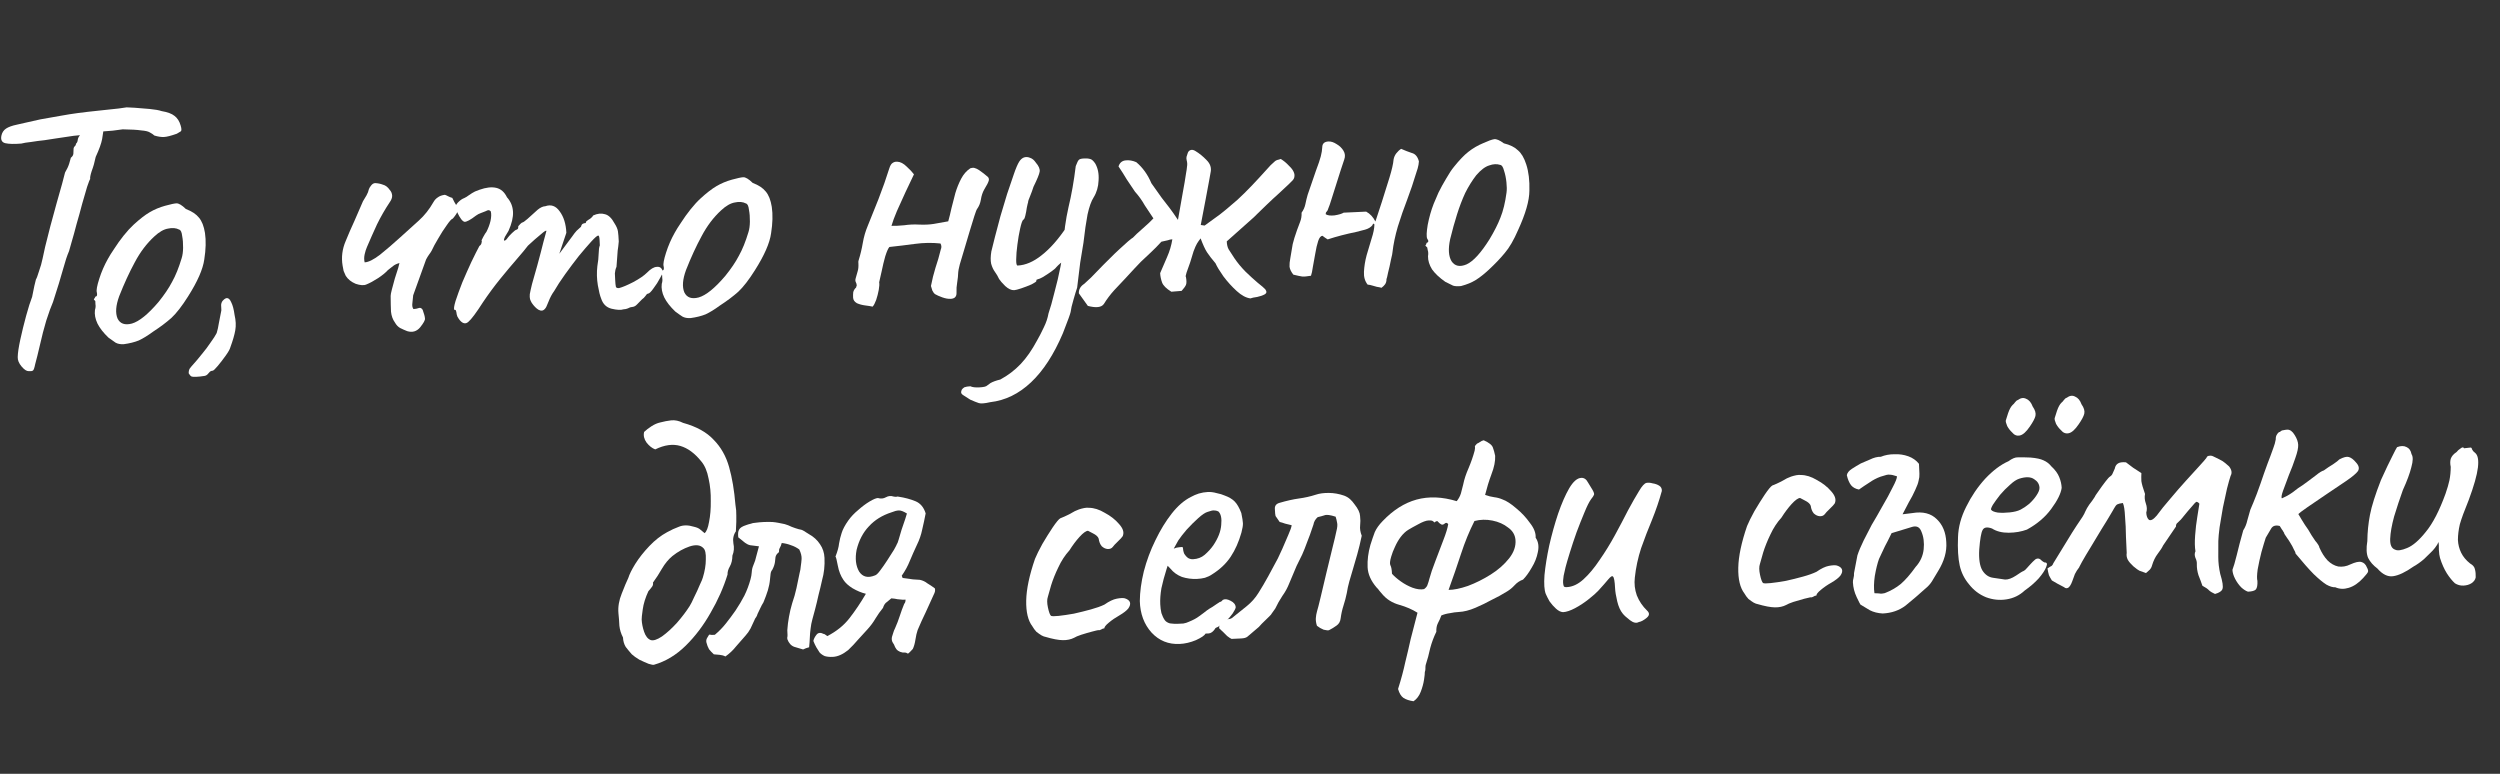 <?xml version="1.0" encoding="UTF-8"?> <svg xmlns="http://www.w3.org/2000/svg" width="168" height="52" viewBox="0 0 168 52" fill="none"><rect x="0" y="0" width="168" height="52" fill="#333333" stroke="none"/><path d="M1.928 24.941C1.791 24.947 1.632 24.843 1.451 24.629C1.27 24.414 1.183 24.204 1.191 23.998C1.195 23.724 1.254 23.327 1.367 22.808C1.48 22.289 1.61 21.76 1.756 21.222C1.903 20.685 2.038 20.259 2.16 19.945C2.216 19.668 2.265 19.426 2.307 19.218C2.365 18.993 2.401 18.846 2.415 18.777C2.463 18.706 2.531 18.523 2.621 18.227C2.727 17.931 2.808 17.645 2.864 17.368C2.892 17.23 2.948 16.97 3.033 16.589C3.135 16.191 3.251 15.731 3.381 15.211C3.528 14.691 3.668 14.179 3.799 13.676C3.947 13.172 4.072 12.73 4.174 12.348C4.277 11.967 4.342 11.715 4.371 11.594C4.498 11.383 4.592 11.181 4.651 10.99C4.711 10.799 4.748 10.669 4.762 10.599C4.861 10.526 4.917 10.438 4.93 10.335C4.941 10.214 4.945 10.12 4.942 10.051C4.938 9.966 4.961 9.896 5.01 9.843C5.076 9.788 5.107 9.727 5.104 9.659C5.17 9.604 5.209 9.525 5.222 9.422C5.233 9.301 5.28 9.196 5.361 9.107L5.469 8.665L6.981 8.57C6.956 8.777 6.917 9.035 6.863 9.346C6.808 9.64 6.664 10.041 6.43 10.548C6.36 10.894 6.272 11.207 6.165 11.486C6.075 11.764 6.04 11.945 6.061 12.03C6.029 12.066 5.96 12.24 5.854 12.553C5.766 12.866 5.655 13.248 5.521 13.7C5.405 14.15 5.28 14.601 5.147 15.053C5.031 15.504 4.921 15.903 4.817 16.25C4.729 16.58 4.67 16.788 4.64 16.875C4.516 17.155 4.38 17.564 4.234 18.102C4.087 18.64 3.864 19.369 3.564 20.291C3.44 20.571 3.288 20.989 3.108 21.546C2.945 22.101 2.814 22.604 2.715 23.054C2.557 23.73 2.442 24.198 2.368 24.458C2.312 24.735 2.259 24.883 2.209 24.902C2.159 24.939 2.065 24.951 1.928 24.941ZM1.429 9.648C0.951 9.687 0.591 9.678 0.348 9.621C0.123 9.562 0.038 9.395 0.094 9.118C0.136 8.911 0.24 8.752 0.406 8.641C0.572 8.531 0.817 8.443 1.139 8.376C1.325 8.334 1.563 8.28 1.851 8.215C2.156 8.15 2.445 8.085 2.716 8.021C3.277 7.927 3.736 7.846 4.092 7.778C4.466 7.709 4.849 7.649 5.24 7.596C5.632 7.544 6.126 7.487 6.723 7.425C7.217 7.368 7.635 7.323 7.976 7.291C8.333 7.24 8.512 7.214 8.512 7.214C8.563 7.212 8.744 7.221 9.053 7.241C9.362 7.261 9.697 7.288 10.059 7.323C10.42 7.358 10.688 7.405 10.862 7.466C11.259 7.533 11.547 7.64 11.725 7.786C11.92 7.931 12.058 8.147 12.14 8.435C12.201 8.638 12.207 8.766 12.158 8.82C12.108 8.856 12.017 8.912 11.883 8.986C11.495 9.124 11.207 9.197 11.019 9.206C10.831 9.215 10.616 9.182 10.372 9.107C10.283 9.026 10.177 8.954 10.054 8.891C9.948 8.827 9.758 8.785 9.483 8.763C9.224 8.723 8.812 8.7 8.246 8.691C7.77 8.765 7.352 8.81 6.993 8.826C6.634 8.843 6.456 8.894 6.46 8.979L4.951 9.126L3.7 9.312C3.53 9.337 3.292 9.374 2.986 9.422C2.679 9.453 2.381 9.493 2.092 9.54C1.802 9.571 1.581 9.607 1.429 9.648Z" fill="white"></path><path d="M8.311 23.131C8.089 23.141 7.908 23.106 7.767 23.027C7.643 22.947 7.484 22.834 7.289 22.689C6.948 22.362 6.702 22.048 6.552 21.747C6.4 21.428 6.343 21.122 6.381 20.829C6.426 20.69 6.437 20.561 6.414 20.442C6.408 20.306 6.405 20.237 6.405 20.237C6.315 20.156 6.287 20.106 6.321 20.087C6.354 20.051 6.385 19.998 6.416 19.928C6.519 19.924 6.549 19.828 6.506 19.642C6.465 19.506 6.52 19.204 6.67 18.735C6.819 18.265 7.013 17.82 7.251 17.397C7.345 17.222 7.489 16.992 7.681 16.709C7.873 16.409 8.082 16.117 8.309 15.832C8.552 15.53 8.772 15.289 8.97 15.108C9.38 14.729 9.744 14.447 10.061 14.261C10.378 14.075 10.723 13.931 11.095 13.828C11.467 13.725 11.722 13.671 11.858 13.665C12.012 13.657 12.224 13.785 12.493 14.046C12.894 14.199 13.185 14.392 13.367 14.623C13.566 14.854 13.702 15.198 13.775 15.658C13.85 16.168 13.834 16.76 13.728 17.433C13.638 18.088 13.274 18.919 12.635 19.925C12.236 20.56 11.864 21.04 11.519 21.364C11.174 21.671 10.76 21.981 10.277 22.295C9.929 22.55 9.613 22.745 9.328 22.878C9.042 22.994 8.703 23.078 8.311 23.131ZM10.648 20.299C11.037 19.818 11.342 19.367 11.562 18.946C11.8 18.524 12.015 17.992 12.208 17.349C12.268 17.158 12.3 16.925 12.304 16.651C12.308 16.359 12.287 16.095 12.242 15.857C12.213 15.601 12.147 15.459 12.042 15.429C11.832 15.319 11.582 15.296 11.294 15.361C11.005 15.408 10.696 15.585 10.368 15.892C9.858 16.361 9.422 16.938 9.06 17.622C8.697 18.29 8.346 19.052 8.009 19.907C7.781 20.534 7.744 21.032 7.898 21.402C8.068 21.754 8.39 21.868 8.864 21.743C9.354 21.601 9.949 21.119 10.648 20.299Z" fill="white"></path><path d="M13.18 25.322C13.009 25.33 12.897 25.318 12.845 25.286C12.809 25.27 12.755 25.204 12.681 25.088C12.676 24.968 12.697 24.864 12.744 24.776C12.808 24.688 12.898 24.581 13.012 24.456C13.175 24.277 13.362 24.054 13.572 23.788C13.783 23.538 13.977 23.281 14.153 23.015C14.347 22.75 14.482 22.538 14.561 22.38C14.62 22.189 14.67 21.964 14.71 21.705C14.766 21.445 14.822 21.16 14.876 20.849C14.87 20.713 14.864 20.593 14.859 20.49C14.871 20.37 14.909 20.274 14.974 20.202C15.089 20.077 15.189 20.021 15.275 20.034C15.378 20.047 15.469 20.145 15.546 20.33C15.64 20.514 15.713 20.794 15.764 21.168C15.85 21.541 15.866 21.883 15.811 22.194C15.757 22.505 15.646 22.887 15.479 23.34C15.45 23.461 15.347 23.646 15.17 23.894C14.993 24.142 14.815 24.373 14.637 24.587C14.458 24.8 14.343 24.908 14.292 24.911C14.224 24.914 14.165 24.934 14.115 24.97C14.066 25.024 14.009 25.087 13.944 25.158C13.878 25.23 13.777 25.268 13.641 25.275C13.522 25.297 13.368 25.313 13.18 25.322Z" fill="white"></path><path d="M27.363 22.253C27.206 22.191 27.049 22.122 26.891 22.043C26.75 21.964 26.633 21.841 26.54 21.674C26.394 21.475 26.305 21.231 26.275 20.941C26.262 20.65 26.254 20.299 26.252 19.888C26.249 19.82 26.277 19.673 26.335 19.448C26.393 19.222 26.459 18.979 26.532 18.719C26.622 18.441 26.697 18.206 26.757 18.015C26.816 17.807 26.845 17.694 26.844 17.677C26.675 17.719 26.532 17.785 26.416 17.876C26.301 17.967 26.185 18.058 26.069 18.149C25.906 18.328 25.683 18.51 25.401 18.694C25.118 18.878 24.859 19.019 24.623 19.115C24.456 19.192 24.215 19.177 23.902 19.072C23.605 18.948 23.383 18.77 23.235 18.537C23.178 18.42 23.13 18.31 23.091 18.209C23.069 18.091 23.046 17.972 23.023 17.853C22.929 17.292 22.998 16.74 23.23 16.199C23.415 15.745 23.608 15.299 23.811 14.861C24.012 14.407 24.206 13.961 24.392 13.524C24.471 13.383 24.55 13.251 24.63 13.127C24.709 12.987 24.763 12.847 24.791 12.709C24.805 12.657 24.853 12.578 24.934 12.471C25.015 12.365 25.106 12.309 25.209 12.304C25.398 12.313 25.571 12.348 25.728 12.409C25.901 12.452 26.052 12.565 26.18 12.748C26.288 12.863 26.346 12.997 26.353 13.151C26.359 13.288 26.298 13.445 26.169 13.622C25.865 14.081 25.587 14.565 25.337 15.074C25.103 15.581 24.878 16.088 24.662 16.595C24.599 16.735 24.547 16.9 24.504 17.091C24.462 17.281 24.462 17.461 24.504 17.63C24.76 17.619 25.103 17.449 25.534 17.12C25.963 16.775 26.416 16.386 26.893 15.953C27.37 15.52 27.79 15.141 28.151 14.816C28.53 14.473 28.853 14.064 29.123 13.589C29.202 13.448 29.3 13.341 29.416 13.267C29.532 13.176 29.692 13.117 29.896 13.091C29.949 13.105 30.018 13.136 30.106 13.184C30.194 13.231 30.29 13.269 30.394 13.299C30.489 13.5 30.574 13.659 30.648 13.775C30.739 13.891 30.778 14.009 30.767 14.13C30.755 14.25 30.644 14.435 30.433 14.685C30.348 14.706 30.209 14.858 30.017 15.141C29.823 15.407 29.631 15.707 29.441 16.041C29.25 16.358 29.108 16.622 29.015 16.831C28.968 16.919 28.904 17.017 28.823 17.123C28.759 17.212 28.695 17.317 28.632 17.44L27.766 19.844C27.756 19.999 27.739 20.171 27.713 20.361C27.687 20.533 27.71 20.669 27.783 20.769C27.92 20.762 28.039 20.74 28.14 20.701C28.241 20.662 28.328 20.701 28.402 20.817C28.5 21.087 28.552 21.281 28.558 21.401C28.579 21.503 28.469 21.705 28.226 22.007C27.998 22.275 27.711 22.357 27.363 22.253Z" fill="white"></path><path d="M30.904 21.524C30.849 21.458 30.794 21.375 30.738 21.275C30.699 21.174 30.678 21.089 30.675 21.021C30.673 20.987 30.663 20.944 30.643 20.894C30.641 20.843 30.606 20.819 30.537 20.822C30.484 20.773 30.509 20.575 30.613 20.227C30.733 19.862 30.885 19.444 31.069 18.973C31.27 18.501 31.472 18.046 31.674 17.608C31.893 17.153 32.074 16.793 32.216 16.53C32.299 16.475 32.347 16.404 32.36 16.318C32.389 16.213 32.387 16.162 32.353 16.164C32.353 16.164 32.392 16.085 32.471 15.927C32.565 15.751 32.637 15.637 32.686 15.583C32.812 15.338 32.903 15.093 32.961 14.851C33.017 14.591 33.024 14.377 32.982 14.207C32.91 14.125 32.832 14.103 32.748 14.141C32.664 14.179 32.622 14.198 32.622 14.198C32.554 14.219 32.453 14.258 32.319 14.315C32.201 14.355 32.092 14.411 31.993 14.484C31.612 14.776 31.353 14.916 31.216 14.906C31.077 14.878 30.913 14.663 30.723 14.26C30.646 14.075 30.614 13.94 30.628 13.853C30.641 13.767 30.705 13.67 30.82 13.562C30.951 13.436 31.076 13.353 31.194 13.313C31.311 13.257 31.403 13.201 31.469 13.146C31.651 13.018 31.801 12.926 31.918 12.869C32.053 12.811 32.154 12.772 32.221 12.752C32.66 12.595 33.035 12.552 33.346 12.623C33.658 12.694 33.899 12.906 34.069 13.258C34.322 13.538 34.457 13.866 34.474 14.242C34.491 14.601 34.391 15.025 34.173 15.515L33.934 15.911C33.857 16.086 33.844 16.172 33.895 16.17C33.963 16.167 34.038 16.103 34.117 15.98C34.166 15.909 34.264 15.802 34.411 15.658C34.559 15.514 34.658 15.441 34.709 15.438C34.709 15.438 34.726 15.429 34.759 15.411C34.81 15.391 34.832 15.322 34.827 15.202C34.876 15.148 34.925 15.095 34.974 15.041C35.04 14.986 35.073 14.959 35.073 14.959C35.141 14.956 35.266 14.873 35.447 14.711C35.644 14.53 35.874 14.323 36.138 14.088C36.319 13.942 36.487 13.866 36.641 13.859C37.029 13.721 37.351 13.835 37.608 14.2C37.881 14.564 38.032 15.046 38.059 15.644L37.585 17.053L38.456 15.883C38.552 15.741 38.649 15.617 38.747 15.509C38.862 15.401 38.961 15.311 39.043 15.239C39.072 15.118 39.12 15.047 39.187 15.027C39.255 15.006 39.289 14.996 39.289 14.996C39.289 14.996 39.306 14.995 39.34 14.994C39.373 14.975 39.389 14.94 39.387 14.889C39.469 14.817 39.56 14.752 39.66 14.697C39.76 14.623 39.825 14.552 39.856 14.482C40.141 14.349 40.406 14.319 40.649 14.394C40.891 14.451 41.106 14.656 41.294 15.007C41.423 15.206 41.499 15.383 41.524 15.536C41.548 15.689 41.567 15.919 41.581 16.227C41.559 16.485 41.534 16.692 41.507 16.847C41.496 16.985 41.486 17.131 41.476 17.285C41.466 17.44 41.45 17.655 41.428 17.93C41.366 18.07 41.33 18.217 41.32 18.372C41.327 18.526 41.334 18.671 41.34 18.808C41.351 19.03 41.366 19.183 41.387 19.268C41.407 19.336 41.477 19.367 41.597 19.361C41.834 19.299 42.153 19.164 42.555 18.957C42.973 18.733 43.28 18.521 43.477 18.324C43.722 18.073 43.939 17.943 44.127 17.934C44.331 17.908 44.464 17.996 44.525 18.198C44.562 18.265 44.509 18.422 44.366 18.668C44.24 18.914 44.089 19.152 43.911 19.383C43.75 19.613 43.627 19.73 43.542 19.734C43.49 19.737 43.433 19.791 43.369 19.896C43.305 19.985 43.231 20.057 43.148 20.112C43.034 20.237 42.919 20.354 42.804 20.462C42.706 20.569 42.589 20.626 42.452 20.633C42.384 20.636 42.3 20.665 42.199 20.721C42.115 20.759 42.014 20.781 41.894 20.787C41.725 20.846 41.459 20.832 41.096 20.746C40.749 20.66 40.516 20.43 40.396 20.059C40.319 19.874 40.245 19.578 40.175 19.17C40.104 18.745 40.093 18.317 40.142 17.887C40.196 17.576 40.225 17.292 40.231 17.034C40.236 16.777 40.262 16.596 40.309 16.491C40.306 16.44 40.301 16.32 40.292 16.132C40.282 15.927 40.252 15.826 40.201 15.828C40.133 15.831 39.976 15.967 39.731 16.235C39.503 16.485 39.227 16.806 38.902 17.198C38.594 17.589 38.288 17.998 37.982 18.423C37.676 18.848 37.428 19.228 37.238 19.562C37.093 19.757 36.967 19.994 36.859 20.273C36.752 20.552 36.674 20.71 36.624 20.747C36.511 20.889 36.366 20.913 36.191 20.818C36.032 20.723 35.879 20.567 35.732 20.351C35.676 20.251 35.638 20.167 35.618 20.099C35.597 20.015 35.592 19.904 35.602 19.766C35.63 19.61 35.679 19.386 35.751 19.091C35.84 18.796 35.958 18.379 36.105 17.841C36.266 17.251 36.405 16.722 36.52 16.255C36.652 15.769 36.718 15.526 36.718 15.526C36.715 15.457 36.59 15.532 36.343 15.749C36.095 15.949 35.807 16.202 35.478 16.508C35.333 16.703 35.09 16.997 34.748 17.39C34.406 17.782 34.033 18.228 33.627 18.726C33.222 19.225 32.835 19.748 32.466 20.296C32.003 21.02 31.672 21.463 31.474 21.627C31.293 21.789 31.103 21.755 30.904 21.524Z" fill="white"></path><path d="M46.4 21.376C46.178 21.386 45.997 21.352 45.856 21.272C45.732 21.192 45.573 21.08 45.378 20.934C45.037 20.608 44.791 20.293 44.641 19.992C44.489 19.674 44.432 19.368 44.47 19.075C44.515 18.936 44.526 18.807 44.503 18.688C44.497 18.551 44.494 18.483 44.494 18.483C44.405 18.401 44.377 18.351 44.41 18.332C44.443 18.297 44.474 18.244 44.505 18.174C44.608 18.169 44.638 18.073 44.595 17.887C44.554 17.752 44.609 17.449 44.759 16.98C44.908 16.511 45.102 16.065 45.34 15.643C45.434 15.467 45.578 15.238 45.77 14.955C45.962 14.655 46.172 14.362 46.398 14.078C46.641 13.775 46.861 13.534 47.059 13.353C47.47 12.975 47.833 12.692 48.15 12.507C48.467 12.321 48.812 12.176 49.184 12.073C49.556 11.971 49.811 11.916 49.947 11.91C50.101 11.903 50.313 12.03 50.582 12.292C50.983 12.444 51.274 12.637 51.456 12.868C51.655 13.099 51.791 13.444 51.864 13.903C51.939 14.414 51.923 15.005 51.817 15.678C51.727 16.333 51.363 17.164 50.724 18.17C50.325 18.805 49.953 19.285 49.608 19.609C49.263 19.916 48.849 20.226 48.366 20.54C48.018 20.796 47.702 20.99 47.417 21.123C47.131 21.239 46.792 21.323 46.4 21.376ZM48.737 18.544C49.126 18.064 49.431 17.613 49.651 17.191C49.889 16.769 50.104 16.237 50.297 15.594C50.357 15.403 50.389 15.17 50.393 14.896C50.397 14.604 50.376 14.34 50.331 14.102C50.302 13.846 50.236 13.704 50.132 13.674C49.921 13.564 49.671 13.541 49.383 13.606C49.094 13.654 48.785 13.831 48.457 14.137C47.947 14.606 47.511 15.183 47.149 15.868C46.786 16.535 46.435 17.297 46.098 18.152C45.87 18.779 45.833 19.277 45.987 19.647C46.157 19.999 46.479 20.113 46.953 19.988C47.444 19.846 48.038 19.364 48.737 18.544Z" fill="white"></path><path d="M58.641 20.606C58.52 20.578 58.356 20.551 58.149 20.526C57.943 20.501 57.752 20.45 57.577 20.372C57.418 20.277 57.336 20.152 57.328 19.998C57.322 19.862 57.325 19.742 57.338 19.638C57.366 19.517 57.43 19.411 57.529 19.321C57.544 19.286 57.551 19.26 57.551 19.243C57.55 19.226 57.558 19.209 57.574 19.191C57.57 19.105 57.549 19.029 57.512 18.962C57.475 18.895 57.471 18.81 57.5 18.706C57.56 18.515 57.604 18.358 57.633 18.237C57.678 18.098 57.696 17.926 57.686 17.721C57.684 17.686 57.683 17.652 57.681 17.618C57.679 17.567 57.686 17.524 57.701 17.489C57.821 17.106 57.914 16.716 57.981 16.319C58.049 15.922 58.16 15.54 58.314 15.173C58.499 14.719 58.737 14.126 59.029 13.393C59.319 12.643 59.562 11.955 59.756 11.329C59.816 11.138 59.887 11.015 59.97 10.96C60.069 10.887 60.179 10.856 60.3 10.867C60.506 10.875 60.717 10.985 60.932 11.198C61.147 11.394 61.309 11.566 61.418 11.715C61.262 12.048 61.075 12.442 60.856 12.898C60.653 13.335 60.459 13.764 60.273 14.184C60.103 14.586 59.981 14.917 59.907 15.177C60.148 15.183 60.43 15.17 60.754 15.138C61.094 15.088 61.427 15.073 61.754 15.092C62.131 15.109 62.465 15.094 62.754 15.046C63.043 14.998 63.366 14.941 63.722 14.873C63.796 14.612 63.868 14.318 63.939 13.989C64.026 13.66 64.113 13.322 64.2 12.975C64.304 12.627 64.435 12.305 64.592 12.006C64.75 11.707 64.954 11.475 65.203 11.31C65.338 11.269 65.441 11.264 65.51 11.296C65.58 11.309 65.676 11.357 65.8 11.436C66.03 11.597 66.198 11.726 66.306 11.824C66.429 11.904 66.477 12.005 66.448 12.126C66.419 12.247 66.317 12.449 66.142 12.731C66.031 12.925 65.956 13.151 65.916 13.41C65.876 13.652 65.791 13.861 65.663 14.038C65.63 14.074 65.569 14.231 65.479 14.509C65.389 14.787 65.284 15.126 65.166 15.526C65.047 15.925 64.928 16.325 64.81 16.724C64.691 17.124 64.587 17.471 64.498 17.767C64.426 18.061 64.391 18.234 64.394 18.285C64.387 18.508 64.363 18.741 64.323 18.983C64.282 19.207 64.267 19.439 64.278 19.678C64.284 19.815 64.246 19.92 64.164 19.992C64.098 20.046 64.005 20.076 63.885 20.082C63.714 20.09 63.524 20.056 63.315 19.98C63.106 19.904 62.949 19.834 62.843 19.77C62.772 19.722 62.708 19.639 62.652 19.522C62.612 19.404 62.582 19.302 62.56 19.218C62.643 18.786 62.745 18.378 62.864 17.996C63 17.596 63.118 17.188 63.219 16.772C63.25 16.702 63.264 16.633 63.261 16.564C63.257 16.496 63.237 16.428 63.2 16.362C62.632 16.302 62.058 16.311 61.479 16.39C60.901 16.468 60.33 16.537 59.767 16.597C59.686 16.686 59.593 16.896 59.488 17.227C59.4 17.539 59.32 17.868 59.251 18.214C59.18 18.543 59.123 18.794 59.08 18.967C59.102 19.086 59.093 19.258 59.052 19.482C59.011 19.707 58.953 19.932 58.878 20.158C58.802 20.367 58.723 20.517 58.641 20.606Z" fill="white"></path><path d="M66.545 27.026C66.172 27.112 65.916 27.132 65.777 27.087C65.638 27.042 65.446 26.965 65.201 26.857C65.007 26.729 64.857 26.633 64.751 26.569C64.645 26.506 64.591 26.439 64.588 26.371C64.585 26.32 64.6 26.259 64.631 26.189C64.662 26.136 64.72 26.082 64.803 26.027C64.904 25.988 65.04 25.965 65.211 25.957C65.334 26.02 65.532 26.045 65.806 26.032C66.096 26.019 66.274 25.977 66.339 25.905C66.339 25.905 66.414 25.85 66.563 25.741C66.73 25.647 66.949 25.569 67.22 25.505C67.739 25.224 68.194 24.877 68.586 24.465C68.978 24.053 69.347 23.522 69.695 22.872C69.837 22.626 69.987 22.336 70.143 22.004C70.299 21.688 70.405 21.375 70.459 21.064C70.58 20.716 70.713 20.247 70.857 19.658C71.018 19.068 71.154 18.488 71.265 17.917C71.375 17.33 71.432 16.89 71.436 16.599C71.494 15.637 71.616 14.749 71.801 13.935C72.003 13.104 72.166 12.18 72.29 11.163C72.382 10.919 72.452 10.779 72.502 10.742C72.551 10.688 72.661 10.658 72.832 10.65C73.02 10.641 73.157 10.652 73.245 10.682C73.348 10.695 73.464 10.792 73.592 10.975C73.778 11.292 73.856 11.674 73.825 12.12C73.81 12.549 73.699 12.931 73.492 13.266C73.332 13.514 73.196 13.897 73.082 14.416C72.986 14.917 72.895 15.547 72.81 16.304C72.742 16.684 72.668 17.133 72.589 17.651C72.526 18.151 72.458 18.71 72.384 19.331C72.323 19.505 72.242 19.774 72.138 20.139C72.034 20.486 71.97 20.763 71.945 20.97C71.931 21.039 71.886 21.178 71.81 21.387C71.734 21.596 71.658 21.797 71.581 21.989C71.505 22.198 71.452 22.337 71.421 22.407C70.818 23.823 70.106 24.918 69.285 25.692C68.464 26.467 67.551 26.911 66.545 27.026ZM68.151 19.5C67.963 19.509 67.762 19.415 67.547 19.219C67.35 19.023 67.214 18.866 67.14 18.75C67.064 18.582 66.971 18.424 66.862 18.274C66.752 18.125 66.666 17.941 66.605 17.721C66.56 17.5 66.565 17.226 66.618 16.898C66.676 16.673 66.756 16.352 66.857 15.936C66.974 15.502 67.098 15.034 67.229 14.531C67.377 14.028 67.525 13.533 67.674 13.046C67.84 12.542 67.99 12.098 68.127 11.715C68.263 11.314 68.386 11.026 68.498 10.85C68.594 10.708 68.702 10.617 68.82 10.578C68.955 10.537 69.093 10.548 69.232 10.61C69.371 10.655 69.496 10.761 69.607 10.927C69.806 11.158 69.892 11.359 69.866 11.532C69.84 11.704 69.701 12.045 69.45 12.553C69.391 12.744 69.315 12.953 69.222 13.18C69.129 13.39 69.084 13.529 69.087 13.598C69.072 13.633 69.043 13.754 69.001 13.961C68.976 14.151 68.941 14.333 68.898 14.506C68.855 14.679 68.807 14.767 68.756 14.769C68.691 14.841 68.623 15.041 68.552 15.37C68.481 15.681 68.42 16.035 68.37 16.432C68.319 16.811 68.291 17.146 68.288 17.438C68.283 17.712 68.315 17.848 68.384 17.845C68.913 17.82 69.451 17.59 69.996 17.154C70.559 16.716 71.112 16.091 71.657 15.278L72.177 17.079C71.943 17.209 71.727 17.348 71.528 17.494C71.329 17.623 71.147 17.777 70.984 17.956C70.936 18.027 70.821 18.126 70.638 18.255C70.456 18.383 70.273 18.503 70.089 18.614C69.922 18.707 69.813 18.755 69.762 18.758C69.762 18.758 69.737 18.767 69.686 18.787C69.652 18.788 69.636 18.823 69.64 18.892C69.641 18.926 69.533 18.999 69.316 19.112C69.097 19.208 68.87 19.296 68.634 19.375C68.398 19.454 68.237 19.496 68.151 19.5Z" fill="white"></path><path d="M86.874 12.11C86.874 12.11 86.784 12.2 86.604 12.38C86.423 12.542 86.201 12.749 85.939 13.001C85.675 13.236 85.412 13.479 85.15 13.732C84.904 13.966 84.691 14.172 84.51 14.352C84.347 14.514 84.264 14.595 84.264 14.595L82.438 16.221C82.448 16.443 82.49 16.621 82.565 16.754C82.639 16.871 82.768 17.07 82.953 17.353C83.155 17.652 83.4 17.949 83.688 18.244C83.992 18.539 84.269 18.792 84.519 19.003C84.786 19.213 84.955 19.36 85.028 19.442C85.137 19.591 85.125 19.703 84.992 19.778C84.858 19.852 84.689 19.912 84.486 19.955C84.281 19.982 84.129 20.014 84.028 20.053C83.735 20.015 83.427 19.85 83.106 19.556C82.784 19.263 82.486 18.934 82.212 18.57C81.955 18.204 81.779 17.913 81.683 17.694C81.43 17.398 81.239 17.149 81.109 16.95C80.98 16.75 80.838 16.44 80.681 16.019C80.584 16.143 80.504 16.258 80.44 16.364C80.376 16.47 80.299 16.645 80.207 16.889C80.148 17.097 80.074 17.34 79.984 17.619C79.893 17.88 79.81 18.115 79.734 18.324C79.674 18.515 79.661 18.61 79.695 18.608C79.741 18.863 79.741 19.043 79.695 19.148C79.648 19.253 79.551 19.386 79.405 19.547L78.713 19.604C78.378 19.397 78.172 19.192 78.094 18.991C78.015 18.771 77.971 18.559 77.962 18.354C78.117 18.004 78.272 17.646 78.426 17.279C78.597 16.894 78.716 16.495 78.782 16.081C78.68 16.085 78.578 16.107 78.477 16.146C78.375 16.168 78.231 16.2 78.045 16.243C77.8 16.511 77.571 16.745 77.357 16.943C77.16 17.123 76.93 17.34 76.668 17.591C76.422 17.843 76.088 18.201 75.663 18.666C75.402 18.935 75.141 19.212 74.88 19.498C74.619 19.784 74.385 20.095 74.177 20.43C74.016 20.66 73.659 20.702 73.104 20.557L72.499 19.711C72.493 19.574 72.522 19.453 72.585 19.347C72.649 19.241 72.739 19.151 72.856 19.078C72.922 19.023 73.078 18.879 73.324 18.645C73.57 18.394 73.839 18.116 74.134 17.811C74.445 17.505 74.699 17.254 74.895 17.056C74.945 17.003 75.059 16.895 75.24 16.732C75.438 16.552 75.627 16.38 75.808 16.218C76.006 16.054 76.113 15.972 76.13 15.972C76.261 15.828 76.483 15.621 76.796 15.35C77.109 15.078 77.347 14.853 77.51 14.675C77.326 14.409 77.133 14.118 76.93 13.802C76.743 13.468 76.523 13.161 76.271 12.881C76.087 12.616 75.903 12.341 75.719 12.059C75.552 11.775 75.367 11.484 75.165 11.185C75.239 10.942 75.396 10.806 75.634 10.778C75.873 10.75 76.114 10.79 76.359 10.899C76.787 11.256 77.126 11.728 77.375 12.316C77.651 12.715 77.88 13.039 78.063 13.287C78.245 13.518 78.418 13.742 78.582 13.957C78.746 14.172 78.938 14.446 79.159 14.778C79.253 14.209 79.355 13.63 79.465 13.043C79.575 12.455 79.656 11.98 79.707 11.618C79.735 11.48 79.755 11.342 79.766 11.204C79.793 11.066 79.787 10.921 79.745 10.768C79.724 10.684 79.721 10.607 79.735 10.537C79.765 10.45 79.787 10.381 79.802 10.329C79.831 10.207 79.896 10.127 79.997 10.088C80.098 10.05 80.21 10.07 80.334 10.15C80.598 10.309 80.847 10.512 81.081 10.758C81.332 11.004 81.422 11.282 81.351 11.594C81.352 11.611 81.318 11.801 81.249 12.164C81.179 12.51 81.103 12.916 81.022 13.382C80.94 13.831 80.864 14.229 80.794 14.575C80.725 14.92 80.69 15.102 80.691 15.119L80.95 15.158C81.281 14.92 81.621 14.674 81.969 14.418C82.317 14.145 82.581 13.927 82.761 13.764C82.993 13.582 83.281 13.321 83.625 12.979C83.969 12.638 84.304 12.289 84.63 11.931C84.956 11.573 85.209 11.296 85.388 11.099C85.536 10.956 85.635 10.865 85.684 10.829C85.75 10.774 85.877 10.726 86.063 10.683C86.257 10.794 86.444 10.948 86.624 11.145C86.821 11.325 86.941 11.508 86.983 11.694C87.008 11.864 86.972 12.003 86.874 12.11Z" fill="white"></path><path d="M92.838 19.339C92.734 19.31 92.63 19.289 92.527 19.276C92.423 19.247 92.319 19.217 92.215 19.188C92.127 19.158 92.024 19.137 91.903 19.125C91.721 18.894 91.639 18.606 91.658 18.263C91.676 17.902 91.736 17.531 91.838 17.149C91.957 16.767 92.069 16.394 92.172 16.029C92.292 15.664 92.355 15.352 92.36 15.095C92.34 15.028 92.313 15.012 92.281 15.048C92.247 15.066 92.231 15.093 92.233 15.127C92.12 15.269 91.953 15.371 91.733 15.433C91.513 15.494 91.31 15.546 91.124 15.589C90.801 15.655 90.479 15.73 90.157 15.813C89.836 15.897 89.523 15.988 89.219 16.088C89.166 16.056 89.105 16.016 89.034 15.968C88.98 15.919 88.927 15.879 88.874 15.847C88.754 15.852 88.657 15.968 88.582 16.195C88.507 16.421 88.442 16.698 88.389 17.026C88.335 17.337 88.28 17.639 88.225 17.933C88.186 18.209 88.144 18.407 88.098 18.53C87.826 18.576 87.63 18.594 87.51 18.582C87.406 18.57 87.207 18.528 86.913 18.456C86.767 18.274 86.682 18.098 86.657 17.928C86.649 17.757 86.666 17.568 86.708 17.36C86.775 16.963 86.829 16.644 86.87 16.402C86.927 16.159 87.024 15.847 87.16 15.463C87.237 15.271 87.306 15.088 87.366 14.914C87.443 14.722 87.477 14.515 87.466 14.293C87.595 14.116 87.68 13.923 87.722 13.716C87.764 13.508 87.814 13.3 87.874 13.092C88.115 12.379 88.304 11.83 88.44 11.447C88.593 11.046 88.698 10.733 88.757 10.507C88.815 10.282 88.848 10.075 88.856 9.886C88.862 9.646 89.002 9.519 89.276 9.507C89.447 9.499 89.629 9.559 89.824 9.687C90.017 9.798 90.17 9.945 90.281 10.129C90.392 10.312 90.41 10.508 90.334 10.717C90.289 10.856 90.214 11.083 90.108 11.396C90.019 11.691 89.914 12.021 89.794 12.387C89.69 12.734 89.585 13.065 89.48 13.378C89.391 13.673 89.315 13.891 89.253 14.031C89.239 14.1 89.208 14.161 89.159 14.215C89.109 14.252 89.086 14.312 89.09 14.398C89.214 14.478 89.412 14.503 89.684 14.473C89.974 14.426 90.176 14.365 90.293 14.291C90.549 14.279 90.797 14.268 91.037 14.257C91.293 14.245 91.549 14.233 91.806 14.221C92.069 14.364 92.277 14.585 92.427 14.887C92.532 14.556 92.675 14.121 92.856 13.582C93.036 13.025 93.207 12.478 93.371 11.939C93.535 11.401 93.627 10.994 93.649 10.719C93.676 10.563 93.738 10.423 93.835 10.299C93.932 10.175 94.039 10.075 94.156 10.002C94.4 10.11 94.636 10.202 94.862 10.277C95.105 10.335 95.267 10.524 95.351 10.846C95.341 11.001 95.314 11.156 95.269 11.312C95.225 11.451 95.18 11.591 95.135 11.73C94.986 12.233 94.798 12.79 94.569 13.4C94.339 13.993 94.128 14.603 93.934 15.228C93.756 15.836 93.637 16.407 93.576 16.941C93.578 16.992 93.543 17.165 93.471 17.46C93.416 17.753 93.352 18.039 93.279 18.317C93.224 18.593 93.188 18.741 93.171 18.758C93.177 18.878 93.148 18.991 93.084 19.096C93.02 19.185 92.938 19.266 92.838 19.339Z" fill="white"></path><path d="M98.187 19.221C97.966 19.248 97.786 19.24 97.646 19.195C97.507 19.133 97.331 19.046 97.121 18.936C96.731 18.663 96.436 18.385 96.234 18.103C96.049 17.803 95.958 17.508 95.962 17.216C95.989 17.061 95.983 16.924 95.943 16.806C95.921 16.687 95.909 16.628 95.909 16.628C95.803 16.547 95.766 16.497 95.8 16.479C95.832 16.443 95.856 16.39 95.869 16.321C96.005 16.281 96.017 16.186 95.908 16.037C95.85 15.902 95.862 15.594 95.942 15.11C96.039 14.609 96.171 14.14 96.34 13.704C96.417 13.512 96.525 13.259 96.665 12.944C96.821 12.628 96.995 12.312 97.186 11.995C97.376 11.661 97.553 11.396 97.715 11.2C98.071 10.755 98.39 10.423 98.671 10.205C98.969 9.968 99.302 9.773 99.672 9.619C100.008 9.466 100.252 9.378 100.405 9.354C100.558 9.33 100.777 9.422 101.061 9.632C101.476 9.733 101.792 9.89 102.007 10.102C102.239 10.297 102.425 10.614 102.565 11.053C102.725 11.543 102.795 12.13 102.775 12.817C102.771 13.485 102.52 14.362 102.022 15.447C101.728 16.128 101.427 16.648 101.118 17.005C100.826 17.361 100.466 17.737 100.039 18.134C99.727 18.422 99.437 18.65 99.171 18.816C98.904 18.983 98.577 19.118 98.187 19.221ZM100.098 16.075C100.416 15.546 100.66 15.064 100.828 14.628C101.013 14.174 101.15 13.611 101.239 12.939C101.264 12.749 101.262 12.518 101.232 12.245C101.202 11.956 101.147 11.693 101.067 11.456C101.005 11.219 100.922 11.095 100.819 11.082C100.593 11.007 100.345 11.018 100.075 11.117C99.805 11.197 99.515 11.416 99.206 11.773C98.931 12.129 98.684 12.525 98.464 12.964C98.262 13.402 98.078 13.881 97.914 14.403C97.749 14.924 97.595 15.479 97.451 16.069C97.31 16.726 97.341 17.221 97.545 17.555C97.766 17.887 98.103 17.957 98.557 17.765C99.01 17.556 99.524 16.992 100.098 16.075Z" fill="white"></path><path d="M43.954 44.67C43.903 44.69 43.782 44.669 43.591 44.61C43.399 44.533 43.189 44.44 42.962 44.33C42.75 44.203 42.582 44.082 42.457 43.968C42.312 43.804 42.176 43.639 42.048 43.473C41.937 43.29 41.876 43.078 41.865 42.839C41.734 42.588 41.653 42.326 41.623 42.054C41.61 41.763 41.588 41.481 41.559 41.209C41.522 40.782 41.596 40.342 41.781 39.888C41.964 39.417 42.111 39.067 42.221 38.84C42.295 38.596 42.452 38.281 42.691 37.893C42.946 37.487 43.262 37.087 43.638 36.693C44.014 36.299 44.41 35.989 44.828 35.764C45.096 35.615 45.364 35.491 45.634 35.393C45.919 35.277 46.254 35.279 46.636 35.398C46.827 35.441 46.966 35.503 47.056 35.584C47.145 35.666 47.243 35.747 47.35 35.828C47.482 35.719 47.581 35.466 47.649 35.069C47.733 34.654 47.771 34.19 47.764 33.676C47.774 33.144 47.725 32.641 47.618 32.166C47.527 31.674 47.363 31.287 47.128 31.007C46.691 30.462 46.221 30.115 45.718 29.967C45.214 29.819 44.652 29.896 44.032 30.199C43.823 30.123 43.628 29.969 43.446 29.738C43.281 29.505 43.227 29.268 43.285 29.026C43.416 28.899 43.581 28.772 43.781 28.643C43.98 28.514 44.182 28.427 44.386 28.384C44.623 28.321 44.86 28.276 45.099 28.248C45.355 28.219 45.623 28.275 45.903 28.417C46.806 28.666 47.491 29.046 47.96 29.555C48.445 30.047 48.79 30.656 48.995 31.384C49.2 32.111 49.342 32.952 49.42 33.908C49.467 34.18 49.487 34.428 49.48 34.651C49.489 34.856 49.48 35.207 49.451 35.705C49.291 35.935 49.234 36.204 49.283 36.51C49.347 36.798 49.326 37.073 49.218 37.335C49.214 37.627 49.157 37.869 49.046 38.063C48.935 38.256 48.883 38.438 48.891 38.609C48.623 39.478 48.243 40.335 47.751 41.18C47.275 42.025 46.718 42.761 46.079 43.39C45.44 44.019 44.732 44.446 43.954 44.67ZM43.723 43.01C43.897 43.071 44.151 42.991 44.483 42.77C44.815 42.532 45.152 42.225 45.494 41.85C45.836 41.457 46.118 41.084 46.342 40.731C46.422 40.608 46.524 40.406 46.648 40.126C46.79 39.845 46.914 39.574 47.022 39.312C47.147 39.05 47.216 38.883 47.23 38.814C47.364 38.38 47.431 37.974 47.431 37.597C47.447 37.203 47.393 36.948 47.268 36.834C47.069 36.62 46.759 36.583 46.337 36.723C45.933 36.861 45.548 37.076 45.185 37.367C44.921 37.584 44.686 37.869 44.479 38.222C44.289 38.556 44.089 38.865 43.879 39.149C43.902 39.267 43.873 39.372 43.791 39.461C43.727 39.55 43.654 39.639 43.572 39.728C43.369 40.166 43.243 40.574 43.192 40.953C43.14 41.316 43.116 41.539 43.12 41.625C43.132 41.898 43.188 42.178 43.287 42.465C43.386 42.752 43.531 42.934 43.723 43.01Z" fill="white"></path><path d="M48.748 44.115C48.625 44.052 48.495 44.016 48.357 44.005C48.237 43.993 48.108 43.982 47.97 43.971C47.845 43.857 47.737 43.742 47.646 43.626C47.571 43.493 47.513 43.341 47.471 43.172C47.449 43.07 47.462 42.975 47.509 42.887C47.556 42.8 47.604 42.72 47.652 42.65C47.703 42.647 47.764 42.653 47.833 42.667C47.901 42.664 47.97 42.661 48.038 42.657C48.318 42.422 48.564 42.171 48.774 41.904C49.001 41.62 49.219 41.327 49.428 41.026C49.652 40.69 49.851 40.355 50.024 40.022C50.196 39.671 50.333 39.305 50.436 38.924C50.48 38.767 50.507 38.612 50.517 38.457C50.526 38.286 50.562 38.13 50.624 37.99C50.717 37.78 50.785 37.571 50.826 37.364C50.885 37.138 50.943 36.922 51.002 36.713C50.743 36.674 50.545 36.649 50.407 36.638C50.286 36.609 50.172 36.554 50.066 36.474C49.959 36.393 49.808 36.272 49.612 36.109C49.584 35.871 49.602 35.699 49.666 35.593C49.728 35.47 49.886 35.368 50.14 35.288C50.241 35.249 50.342 35.219 50.444 35.197C50.545 35.158 50.647 35.136 50.749 35.132C50.937 35.106 51.124 35.089 51.312 35.08C51.5 35.071 51.697 35.071 51.903 35.078C52.041 35.089 52.179 35.109 52.317 35.136C52.455 35.164 52.594 35.192 52.732 35.22C52.888 35.264 53.045 35.326 53.203 35.404C53.36 35.465 53.517 35.518 53.673 35.562C53.793 35.574 53.907 35.611 54.012 35.675C54.118 35.739 54.233 35.811 54.356 35.891C54.673 36.065 54.923 36.293 55.107 36.575C55.291 36.841 55.391 37.145 55.406 37.487C55.431 38.017 55.377 38.516 55.244 38.985C55.173 39.314 55.094 39.643 55.007 39.972C54.936 40.301 54.857 40.63 54.77 40.96C54.712 41.185 54.653 41.402 54.594 41.61C54.535 41.819 54.494 42.035 54.47 42.258C54.444 42.448 54.428 42.646 54.42 42.852C54.412 43.058 54.397 43.273 54.373 43.496C54.305 43.517 54.237 43.537 54.17 43.557C54.119 43.577 54.052 43.605 53.968 43.644C53.777 43.584 53.577 43.524 53.369 43.465C53.16 43.389 53.006 43.217 52.908 42.947C52.907 42.913 52.905 42.879 52.903 42.844C52.918 42.792 52.924 42.732 52.921 42.664C52.918 42.612 52.916 42.561 52.914 42.51C52.911 42.459 52.909 42.407 52.907 42.356C52.927 42.047 52.964 41.745 53.019 41.452C53.073 41.141 53.145 40.837 53.234 40.542C53.355 40.194 53.451 39.855 53.522 39.527C53.591 39.181 53.661 38.844 53.732 38.515C53.776 38.359 53.803 38.203 53.813 38.048C53.84 37.876 53.858 37.712 53.868 37.558C53.876 37.369 53.824 37.157 53.71 36.923C53.533 36.794 53.348 36.699 53.157 36.64C52.965 36.563 52.757 36.513 52.533 36.489C52.505 36.61 52.451 36.741 52.372 36.882C52.356 36.916 52.35 36.968 52.353 37.036C52.356 37.088 52.34 37.123 52.307 37.141C52.207 37.215 52.143 37.312 52.114 37.433C52.102 37.536 52.09 37.648 52.078 37.769C52.065 37.855 52.044 37.942 52.013 38.029C51.983 38.116 51.944 38.203 51.897 38.291C51.832 38.362 51.793 38.459 51.782 38.579C51.769 38.682 51.758 38.794 51.746 38.915C51.724 39.173 51.675 39.423 51.601 39.667C51.526 39.91 51.427 40.18 51.304 40.477C51.224 40.6 51.153 40.732 51.091 40.872C51.028 40.995 50.965 41.126 50.903 41.266C50.889 41.336 50.858 41.405 50.81 41.476C50.761 41.53 50.722 41.6 50.691 41.687C50.614 41.862 50.528 42.046 50.434 42.239C50.34 42.414 50.227 42.574 50.096 42.717C49.885 42.949 49.673 43.19 49.462 43.44C49.268 43.689 49.029 43.914 48.748 44.115Z" fill="white"></path><path d="M55.967 44.142C55.761 44.152 55.581 44.135 55.425 44.09C55.285 44.028 55.17 43.948 55.079 43.849C55.005 43.733 54.932 43.616 54.858 43.5C54.783 43.366 54.717 43.224 54.658 43.072C54.686 42.934 54.757 42.793 54.87 42.651C54.983 42.509 55.145 42.493 55.356 42.603C55.39 42.601 55.425 42.617 55.461 42.65C55.497 42.682 55.541 42.714 55.594 42.746C56.213 42.426 56.709 42.027 57.081 41.547C57.469 41.05 57.838 40.501 58.187 39.903C57.892 39.831 57.595 39.707 57.296 39.533C57.014 39.357 56.808 39.17 56.679 38.97C56.496 38.704 56.37 38.385 56.301 38.011C56.232 37.637 56.18 37.434 56.144 37.401C56.282 37.053 56.363 36.758 56.386 36.517C56.426 36.275 56.484 36.041 56.559 35.815C56.634 35.572 56.784 35.291 57.009 34.972C57.186 34.724 57.407 34.491 57.671 34.273C57.934 34.038 58.191 33.847 58.441 33.698C58.691 33.55 58.876 33.472 58.995 33.467C59.187 33.527 59.366 33.51 59.533 33.416C59.7 33.323 59.87 33.307 60.044 33.367C60.114 33.381 60.174 33.387 60.225 33.385C60.293 33.364 60.344 33.362 60.379 33.377C60.81 33.443 61.192 33.546 61.524 33.684C61.856 33.823 62.082 34.096 62.204 34.501C62.135 34.864 62.057 35.227 61.971 35.591C61.902 35.937 61.781 36.285 61.608 36.636C61.452 36.968 61.297 37.318 61.143 37.685C61.005 38.034 60.823 38.368 60.598 38.687L60.656 38.838C60.846 38.864 61.079 38.896 61.355 38.935C61.647 38.955 61.801 38.965 61.818 38.965C62.009 39.007 62.175 39.085 62.317 39.199C62.476 39.294 62.644 39.406 62.821 39.535C62.842 39.603 62.845 39.671 62.831 39.74C62.817 39.809 62.786 39.888 62.739 39.976C62.568 40.361 62.389 40.754 62.202 41.157C62.014 41.542 61.835 41.936 61.666 42.338C61.605 42.512 61.555 42.729 61.516 42.987C61.476 43.246 61.417 43.455 61.339 43.612C61.192 43.773 61.094 43.872 61.044 43.908C61.011 43.927 60.976 43.92 60.94 43.888C60.904 43.855 60.81 43.842 60.656 43.849C60.414 43.809 60.246 43.688 60.151 43.487C60.111 43.369 60.055 43.26 59.982 43.161C59.926 43.061 59.912 42.941 59.939 42.803C59.969 42.699 59.999 42.603 60.029 42.516C60.059 42.412 60.097 42.316 60.144 42.228C60.268 41.948 60.376 41.669 60.465 41.391C60.555 41.113 60.654 40.843 60.762 40.581C60.827 40.509 60.857 40.414 60.852 40.294L60.672 40.302C60.569 40.29 60.448 40.278 60.311 40.267C60.19 40.239 60.052 40.219 59.897 40.209C59.815 40.282 59.716 40.364 59.6 40.455C59.483 40.528 59.395 40.661 59.336 40.852C59.157 41.066 58.988 41.305 58.829 41.569C58.686 41.816 58.509 42.055 58.297 42.288C58.085 42.52 57.873 42.753 57.661 42.985C57.466 43.217 57.245 43.45 56.999 43.684C56.636 43.975 56.291 44.127 55.967 44.142ZM58.798 38.667C58.883 38.646 58.998 38.538 59.143 38.343C59.304 38.13 59.465 37.9 59.625 37.652C59.801 37.387 59.953 37.149 60.08 36.938C60.207 36.709 60.278 36.569 60.292 36.517C60.294 36.551 60.325 36.472 60.384 36.281C60.444 36.09 60.511 35.864 60.584 35.604C60.675 35.343 60.758 35.099 60.833 34.873C60.908 34.647 60.946 34.525 60.945 34.508C60.716 34.364 60.533 34.295 60.396 34.302C60.259 34.308 60.098 34.35 59.913 34.427C59.289 34.627 58.781 34.941 58.389 35.371C57.997 35.783 57.721 36.309 57.563 36.951C57.453 37.538 57.509 38.024 57.733 38.408C57.972 38.773 58.327 38.86 58.798 38.667Z" fill="white"></path><path d="M72.186 42.856C71.968 42.968 71.714 43.023 71.423 43.019C71.131 43.016 70.734 42.94 70.23 42.791C70.196 42.793 70.117 42.762 69.995 42.7C69.889 42.636 69.774 42.556 69.649 42.459C69.541 42.343 69.45 42.219 69.375 42.086C69.084 41.705 68.946 41.129 68.961 40.357C68.977 39.586 69.174 38.651 69.552 37.555C69.66 37.293 69.824 36.96 70.046 36.556C70.284 36.151 70.515 35.78 70.74 35.444C70.98 35.09 71.151 34.886 71.251 34.83C71.251 34.83 71.343 34.791 71.528 34.714C71.713 34.637 71.947 34.515 72.231 34.348C72.315 34.309 72.407 34.271 72.508 34.232C72.626 34.192 72.745 34.161 72.864 34.139C72.983 34.116 73.085 34.111 73.171 34.124C73.514 34.126 73.87 34.238 74.24 34.461C74.627 34.666 74.947 34.916 75.2 35.213C75.453 35.493 75.542 35.745 75.466 35.972C75.468 36.006 75.42 36.077 75.322 36.184C75.24 36.273 75.142 36.372 75.027 36.48C74.929 36.57 74.847 36.66 74.783 36.748C74.702 36.855 74.584 36.903 74.43 36.893C74.292 36.882 74.161 36.82 74.035 36.706C73.927 36.574 73.859 36.406 73.832 36.201C73.792 36.066 73.658 35.944 73.43 35.834C73.219 35.724 73.114 35.669 73.114 35.669C72.977 35.675 72.787 35.812 72.542 36.081C72.314 36.331 72.088 36.633 71.864 36.986C71.571 37.307 71.323 37.687 71.12 38.125C70.917 38.545 70.755 38.947 70.636 39.329C70.533 39.694 70.459 39.954 70.415 40.11C70.354 40.285 70.357 40.524 70.422 40.83C70.488 41.135 70.556 41.32 70.628 41.386C70.698 41.416 70.869 41.417 71.142 41.388C71.432 41.357 71.772 41.307 72.163 41.238C72.553 41.151 72.934 41.056 73.306 40.954C73.678 40.851 73.982 40.743 74.216 40.629C74.532 40.409 74.808 40.276 75.046 40.231C75.284 40.186 75.463 40.178 75.585 40.206C75.776 40.266 75.891 40.355 75.931 40.473C75.971 40.591 75.934 40.73 75.822 40.889C75.708 41.032 75.51 41.186 75.226 41.353C74.959 41.503 74.718 41.668 74.504 41.849C74.306 42.013 74.209 42.137 74.213 42.222C74.144 42.226 74.069 42.255 73.985 42.31C73.918 42.347 73.859 42.359 73.807 42.344C73.773 42.346 73.637 42.377 73.4 42.44C73.163 42.502 72.918 42.573 72.665 42.654C72.429 42.733 72.269 42.8 72.186 42.856Z" fill="white"></path><path d="M79.273 43.274C78.521 43.309 77.893 43.055 77.388 42.513C76.882 41.954 76.619 41.246 76.596 40.391C76.602 39.774 76.692 39.11 76.864 38.4C77.054 37.672 77.313 36.974 77.642 36.308C77.97 35.625 78.337 35.026 78.741 34.51C79.146 33.995 79.574 33.624 80.026 33.397C80.193 33.304 80.369 33.227 80.555 33.167C80.758 33.107 80.962 33.072 81.167 33.062C81.355 33.053 81.553 33.079 81.761 33.138C81.969 33.179 82.143 33.231 82.283 33.294C82.579 33.4 82.808 33.535 82.969 33.699C83.131 33.863 83.28 34.121 83.416 34.475C83.483 34.797 83.519 35.027 83.525 35.163C83.531 35.3 83.498 35.507 83.425 35.785C83.249 36.41 83.008 36.952 82.704 37.411C82.399 37.871 81.981 38.267 81.448 38.6C81.315 38.692 81.156 38.768 80.97 38.828C80.801 38.87 80.622 38.895 80.434 38.904C80.092 38.919 79.756 38.875 79.425 38.77C79.112 38.648 78.855 38.462 78.655 38.215L78.466 38.018L78.398 38.227C78.249 38.696 78.132 39.13 78.047 39.528C77.98 39.925 77.954 40.286 77.969 40.61C77.978 40.816 78.004 41.011 78.047 41.198C78.107 41.384 78.183 41.543 78.275 41.676C78.348 41.775 78.462 41.847 78.618 41.891C78.791 41.917 78.971 41.926 79.159 41.918C79.279 41.912 79.399 41.907 79.518 41.901C79.654 41.878 79.781 41.837 79.898 41.781C80.184 41.665 80.41 41.543 80.575 41.416C80.758 41.287 80.94 41.15 81.122 41.005L81.222 40.949L81.196 40.95C81.397 40.838 81.572 40.727 81.721 40.617C81.887 40.507 81.97 40.452 81.97 40.452C82.038 40.449 82.105 40.403 82.169 40.314C82.303 40.239 82.475 40.257 82.686 40.367C82.913 40.477 83.032 40.626 83.04 40.814C83.027 40.9 82.957 41.04 82.828 41.235C82.7 41.412 82.553 41.581 82.389 41.743C82.243 41.904 82.118 41.995 82.016 42.017C82 42.035 81.942 42.072 81.842 42.128C81.741 42.167 81.674 42.204 81.641 42.24L81.667 42.239C81.522 42.451 81.373 42.561 81.219 42.568L81.014 42.577C80.951 42.7 80.736 42.847 80.367 43.018C79.997 43.172 79.632 43.258 79.273 43.274ZM80.167 37.58C80.475 37.565 80.736 37.468 80.95 37.287C81.181 37.087 81.377 36.873 81.537 36.643C81.858 36.166 82.034 35.712 82.066 35.282C82.114 34.834 82.048 34.529 81.87 34.366C81.765 34.319 81.669 34.298 81.584 34.302C81.515 34.288 81.371 34.321 81.151 34.399C80.999 34.441 80.791 34.578 80.528 34.813C80.265 35.048 80.003 35.309 79.742 35.595C79.498 35.88 79.312 36.12 79.184 36.314L78.875 36.868C79.01 36.811 79.137 36.779 79.257 36.774C79.392 36.75 79.47 36.755 79.488 36.789C79.496 36.942 79.528 37.087 79.585 37.221C79.659 37.337 79.741 37.428 79.829 37.492C79.935 37.556 80.048 37.585 80.167 37.58Z" fill="white"></path><path d="M82.757 42.934C82.688 42.903 82.59 42.839 82.466 42.742C82.359 42.644 82.26 42.546 82.17 42.447C82.116 42.398 82.071 42.357 82.036 42.325C81.999 42.275 81.963 42.242 81.928 42.227C81.923 42.107 81.945 42.02 81.993 41.967C82.059 41.912 82.125 41.849 82.19 41.778C82.254 41.672 82.363 41.616 82.516 41.609C82.67 41.602 82.788 41.553 82.87 41.464C83.167 41.227 83.473 40.982 83.787 40.728C84.1 40.474 84.361 40.179 84.568 39.844C84.792 39.491 85.014 39.112 85.235 38.708C85.457 38.304 85.67 37.909 85.874 37.522C85.937 37.4 86.039 37.181 86.178 36.866C86.318 36.551 86.45 36.245 86.573 35.948C86.713 35.633 86.788 35.416 86.8 35.295C86.644 35.251 86.496 35.215 86.358 35.187C86.236 35.141 86.114 35.104 85.993 35.075C85.828 34.843 85.736 34.711 85.718 34.677C85.698 34.627 85.682 34.465 85.67 34.191C85.66 33.986 85.765 33.852 85.985 33.791C86.476 33.648 86.908 33.551 87.282 33.5C87.674 33.448 88.056 33.362 88.427 33.242C88.663 33.162 88.953 33.123 89.295 33.125C89.638 33.126 89.983 33.187 90.332 33.308C90.489 33.369 90.621 33.449 90.728 33.547C90.835 33.645 90.935 33.76 91.027 33.893C91.263 34.19 91.386 34.45 91.397 34.672C91.424 34.894 91.425 35.108 91.401 35.315C91.376 35.521 91.412 35.751 91.509 36.004C91.411 36.471 91.31 36.886 91.207 37.251C91.103 37.598 91.007 37.928 90.919 38.241C90.829 38.536 90.748 38.814 90.674 39.074C90.601 39.335 90.544 39.594 90.505 39.853C90.449 40.13 90.376 40.407 90.286 40.685C90.196 40.964 90.132 41.249 90.094 41.542C90.07 41.766 89.975 41.933 89.809 42.044C89.66 42.153 89.493 42.255 89.309 42.349C89.242 42.37 89.121 42.358 88.948 42.315C88.791 42.253 88.641 42.166 88.499 42.053C88.439 41.867 88.414 41.697 88.424 41.542C88.434 41.388 88.461 41.232 88.505 41.076C88.55 40.937 88.63 40.625 88.745 40.14C88.859 39.655 88.989 39.109 89.132 38.503C89.275 37.897 89.412 37.334 89.542 36.814C89.673 36.294 89.759 35.93 89.8 35.722C89.873 35.445 89.889 35.239 89.849 35.103C89.826 34.968 89.794 34.84 89.754 34.722C89.389 34.602 89.139 34.571 89.005 34.628C88.887 34.668 88.734 34.709 88.548 34.752C88.466 34.825 88.401 34.905 88.353 34.992C88.306 35.08 88.276 35.167 88.263 35.254C88.097 35.758 87.953 36.159 87.83 36.456C87.724 36.752 87.616 37.022 87.507 37.267C87.398 37.495 87.273 37.749 87.131 38.03C87.007 38.309 86.845 38.694 86.645 39.183C86.522 39.497 86.364 39.787 86.171 40.053C85.995 40.318 85.836 40.599 85.696 40.897L85.43 41.269C85.448 41.268 85.382 41.34 85.235 41.483C85.087 41.627 84.94 41.771 84.792 41.915C84.662 42.058 84.596 42.13 84.596 42.13L83.83 42.782C83.747 42.854 83.604 42.895 83.398 42.904C83.193 42.914 82.98 42.924 82.757 42.934Z" fill="white"></path><path d="M97.32 35.222C97.247 35.122 97.169 35.109 97.087 35.181C97.004 35.254 96.928 35.274 96.858 35.243C96.771 35.196 96.7 35.139 96.645 35.073C96.607 34.989 96.522 35.002 96.39 35.111C96.335 35.044 96.282 35.004 96.23 34.989C96.178 34.975 96.101 34.97 95.998 34.974C95.827 34.982 95.591 35.07 95.291 35.238C95.006 35.388 94.789 35.51 94.639 35.602C94.456 35.714 94.284 35.876 94.122 36.089C93.977 36.284 93.85 36.504 93.741 36.749C93.632 36.976 93.548 37.194 93.489 37.403C93.4 37.698 93.383 37.896 93.439 37.996C93.495 38.096 93.529 38.283 93.542 38.557C93.687 38.721 93.883 38.892 94.131 39.069C94.379 39.246 94.642 39.388 94.921 39.495C95.218 39.602 95.476 39.633 95.697 39.588C95.829 39.496 95.91 39.39 95.939 39.269C95.985 39.147 96.022 39.025 96.051 38.904C96.138 38.574 96.274 38.174 96.458 37.703C96.642 37.232 96.817 36.77 96.985 36.317C97.169 35.846 97.281 35.481 97.32 35.222ZM99.084 35.012C98.738 35.696 98.438 36.429 98.183 37.212C97.927 37.995 97.648 38.804 97.344 39.641C97.686 39.642 98.119 39.554 98.642 39.375C99.164 39.18 99.675 38.925 100.174 38.611C100.674 38.297 101.086 37.935 101.409 37.526C101.733 37.117 101.877 36.699 101.84 36.273C101.807 35.932 101.64 35.657 101.339 35.448C101.055 35.221 100.705 35.066 100.29 34.982C99.875 34.899 99.473 34.908 99.084 35.012ZM96.858 41.359C96.797 41.533 96.719 41.708 96.625 41.884C96.546 42.042 96.512 42.232 96.522 42.454C96.35 42.804 96.213 43.171 96.111 43.552C96.026 43.95 95.924 44.332 95.803 44.697C95.79 44.783 95.785 44.861 95.788 44.929C95.792 44.997 95.778 45.075 95.748 45.162C95.752 45.248 95.734 45.42 95.695 45.678C95.655 45.937 95.582 46.206 95.475 46.485C95.368 46.764 95.206 46.977 94.99 47.124C94.714 47.086 94.488 47.01 94.312 46.899C94.152 46.786 94.032 46.586 93.95 46.299C94.159 45.638 94.32 45.039 94.433 44.503C94.563 43.983 94.684 43.464 94.798 42.944C94.928 42.425 95.081 41.835 95.256 41.176C94.903 40.952 94.492 40.774 94.023 40.642C93.555 40.509 93.175 40.27 92.885 39.923C92.813 39.841 92.75 39.767 92.695 39.701C92.64 39.618 92.577 39.543 92.505 39.478C92.125 39.033 91.924 38.58 91.903 38.118C91.881 37.64 91.943 37.14 92.091 36.619C92.195 36.289 92.293 36.002 92.385 35.758C92.494 35.513 92.671 35.265 92.916 35.014C93.619 34.279 94.376 33.798 95.188 33.573C96.017 33.346 96.918 33.382 97.891 33.679C98.021 33.519 98.116 33.343 98.175 33.152C98.234 32.944 98.285 32.745 98.328 32.554C98.397 32.208 98.518 31.843 98.689 31.458C98.858 31.056 98.995 30.665 99.097 30.283C99.125 30.145 99.129 30.059 99.111 30.026C99.108 29.974 99.156 29.904 99.255 29.813C99.339 29.775 99.406 29.738 99.456 29.701C99.522 29.647 99.606 29.609 99.707 29.587C100.057 29.742 100.262 29.904 100.321 30.073C100.379 30.224 100.43 30.41 100.475 30.631C100.491 30.99 100.408 31.405 100.224 31.876C100.056 32.329 99.915 32.789 99.799 33.257C100.008 33.333 100.208 33.384 100.397 33.41C100.604 33.434 100.795 33.486 100.97 33.563C101.231 33.654 101.54 33.854 101.897 34.163C102.253 34.455 102.559 34.783 102.816 35.148C103.089 35.496 103.215 35.824 103.195 36.133C103.379 36.399 103.428 36.722 103.343 37.103C103.274 37.466 103.136 37.815 102.929 38.15C102.738 38.484 102.545 38.75 102.349 38.948C102.129 39.026 101.938 39.155 101.775 39.334C101.628 39.495 101.463 39.631 101.28 39.742C101.113 39.835 100.938 39.938 100.755 40.049C100.57 40.143 100.386 40.237 100.202 40.331C99.902 40.499 99.55 40.67 99.147 40.843C98.743 41.015 98.371 41.11 98.029 41.125C97.841 41.134 97.645 41.16 97.441 41.204C97.237 41.23 97.042 41.282 96.858 41.359Z" fill="white"></path><path d="M110.128 41.801C109.961 41.895 109.762 41.852 109.531 41.675C109.3 41.497 109.139 41.35 109.048 41.234C108.885 41.036 108.76 40.759 108.676 40.404C108.591 40.048 108.543 39.75 108.532 39.511C108.511 39.066 108.465 38.811 108.394 38.746C108.339 38.68 108.231 38.745 108.069 38.941C107.923 39.119 107.703 39.369 107.409 39.691C107.279 39.834 107.065 40.024 106.767 40.26C106.47 40.497 106.162 40.699 105.845 40.868C105.527 41.037 105.257 41.126 105.035 41.137C104.88 41.127 104.722 41.048 104.561 40.901C104.4 40.755 104.256 40.59 104.127 40.407C104.015 40.207 103.93 40.04 103.873 39.905C103.776 39.653 103.748 39.234 103.789 38.65C103.847 38.048 103.954 37.383 104.109 36.657C104.28 35.912 104.478 35.2 104.704 34.522C104.946 33.825 105.194 33.257 105.448 32.817C105.718 32.359 105.99 32.124 106.263 32.112C106.451 32.103 106.602 32.207 106.715 32.425C106.844 32.624 106.946 32.791 107.02 32.925C107.114 33.092 107.145 33.202 107.113 33.255C107.098 33.307 107.034 33.404 106.921 33.546C106.792 33.723 106.643 34.021 106.473 34.44C106.304 34.842 106.127 35.287 105.944 35.775C105.777 36.246 105.627 36.698 105.493 37.132C105.358 37.567 105.262 37.897 105.204 38.122C105.176 38.261 105.134 38.451 105.076 38.694C105.036 38.935 105.027 39.124 105.051 39.26C105.052 39.277 105.062 39.319 105.082 39.387C105.102 39.438 105.171 39.46 105.291 39.455C105.667 39.437 106.036 39.266 106.398 38.941C106.776 38.598 107.142 38.161 107.494 37.631C107.864 37.1 108.207 36.545 108.522 35.965C108.838 35.385 109.13 34.832 109.397 34.306C109.681 33.779 109.927 33.348 110.134 33.013C110.34 32.66 110.512 32.473 110.648 32.449C110.766 32.427 110.904 32.437 111.06 32.482C111.233 32.508 111.381 32.561 111.504 32.641C111.628 32.721 111.685 32.838 111.675 32.993C111.499 33.635 111.28 34.279 111.019 34.925C110.756 35.554 110.512 36.19 110.284 36.835C110.074 37.478 109.933 38.136 109.861 38.807C109.812 39.221 109.856 39.621 109.994 40.009C110.148 40.396 110.378 40.736 110.683 41.031C110.862 41.194 110.852 41.357 110.654 41.52C110.456 41.684 110.281 41.777 110.128 41.801Z" fill="white"></path><path d="M120.036 40.651C119.819 40.764 119.564 40.819 119.273 40.815C118.982 40.811 118.584 40.735 118.08 40.587C118.046 40.589 117.968 40.558 117.845 40.495C117.739 40.431 117.624 40.351 117.5 40.254C117.392 40.139 117.3 40.015 117.226 39.881C116.934 39.501 116.796 38.924 116.812 38.153C116.828 37.381 117.025 36.447 117.402 35.35C117.51 35.088 117.675 34.755 117.896 34.351C118.134 33.946 118.366 33.576 118.59 33.24C118.831 32.886 119.001 32.681 119.101 32.625C119.101 32.625 119.194 32.587 119.379 32.51C119.564 32.432 119.798 32.31 120.081 32.143C120.165 32.105 120.258 32.066 120.359 32.028C120.477 31.988 120.595 31.957 120.714 31.934C120.833 31.912 120.936 31.907 121.022 31.92C121.365 31.921 121.721 32.033 122.091 32.256C122.477 32.461 122.797 32.712 123.051 33.008C123.303 33.288 123.392 33.541 123.317 33.767C123.319 33.801 123.27 33.872 123.173 33.979C123.091 34.069 122.993 34.168 122.878 34.276C122.779 34.366 122.698 34.455 122.633 34.544C122.552 34.65 122.435 34.699 122.28 34.689C122.143 34.678 122.011 34.615 121.886 34.501C121.777 34.369 121.709 34.201 121.683 33.997C121.642 33.861 121.508 33.739 121.281 33.63C121.07 33.52 120.965 33.464 120.965 33.464C120.828 33.471 120.637 33.608 120.392 33.876C120.164 34.127 119.938 34.428 119.715 34.781C119.421 35.103 119.173 35.483 118.97 35.92C118.767 36.341 118.606 36.742 118.486 37.125C118.383 37.489 118.31 37.75 118.265 37.906C118.205 38.08 118.207 38.32 118.273 38.625C118.338 38.931 118.407 39.116 118.478 39.181C118.548 39.212 118.72 39.213 118.992 39.183C119.282 39.153 119.622 39.103 120.013 39.033C120.403 38.947 120.784 38.852 121.157 38.749C121.529 38.647 121.832 38.538 122.067 38.425C122.382 38.205 122.659 38.072 122.896 38.027C123.134 37.981 123.314 37.973 123.435 38.002C123.626 38.062 123.742 38.151 123.781 38.269C123.821 38.387 123.785 38.525 123.672 38.685C123.559 38.827 123.36 38.982 123.077 39.149C122.809 39.298 122.569 39.464 122.354 39.645C122.156 39.808 122.059 39.933 122.063 40.018C121.995 40.021 121.919 40.05 121.836 40.106C121.769 40.143 121.71 40.154 121.658 40.139C121.623 40.141 121.488 40.173 121.251 40.235C121.014 40.298 120.769 40.369 120.515 40.449C120.279 40.529 120.12 40.596 120.036 40.651Z" fill="white"></path><path d="M126.514 41.226C126.188 41.207 125.902 41.135 125.656 41.009C125.427 40.865 125.215 40.738 125.022 40.627C125.004 40.611 124.919 40.443 124.767 40.125C124.616 39.806 124.532 39.476 124.516 39.134C124.512 39.049 124.525 38.954 124.555 38.85C124.584 38.745 124.596 38.634 124.59 38.514L124.818 37.321C124.908 37.043 125.047 36.711 125.235 36.326C125.44 35.939 125.621 35.588 125.777 35.273C126 34.903 126.238 34.489 126.491 34.032C126.761 33.574 126.99 33.153 127.178 32.767C127.383 32.381 127.483 32.128 127.477 32.008C127.251 31.933 127.095 31.897 127.01 31.901C126.941 31.887 126.864 31.891 126.779 31.912C126.711 31.932 126.576 31.972 126.373 32.033C126.104 32.131 125.853 32.263 125.621 32.428C125.388 32.575 125.155 32.732 124.923 32.897C124.698 32.855 124.522 32.761 124.396 32.612C124.268 32.447 124.172 32.22 124.107 31.932C124.134 31.776 124.248 31.634 124.447 31.505C124.647 31.376 124.847 31.255 125.047 31.143C125.182 31.086 125.383 30.999 125.652 30.884C125.92 30.752 126.166 30.689 126.389 30.696C126.675 30.58 126.981 30.523 127.306 30.525C127.631 30.51 127.941 30.556 128.238 30.662C128.534 30.769 128.773 30.938 128.955 31.169C128.967 31.442 128.978 31.665 128.985 31.836C128.993 31.99 128.974 32.145 128.93 32.301C128.903 32.456 128.827 32.665 128.702 32.928C128.578 33.208 128.436 33.48 128.277 33.744C128.135 34.008 127.993 34.28 127.852 34.56L128.516 34.478C129.213 34.361 129.759 34.498 130.154 34.891C130.548 35.267 130.76 35.78 130.79 36.429C130.837 37.061 130.652 37.712 130.238 38.382C130.127 38.576 130.015 38.761 129.904 38.937C129.809 39.113 129.688 39.273 129.54 39.417C128.981 39.922 128.487 40.347 128.057 40.693C127.627 41.021 127.113 41.199 126.514 41.226ZM126.657 39.858C127.061 39.702 127.42 39.497 127.733 39.243C128.046 38.971 128.38 38.588 128.734 38.092C129.044 37.752 129.223 37.358 129.271 36.911C129.319 36.463 129.266 36.063 129.113 35.71C129.054 35.559 128.972 35.46 128.868 35.413C128.763 35.367 128.643 35.364 128.507 35.404L127.114 35.828C127.067 35.933 126.981 36.108 126.855 36.354C126.729 36.582 126.611 36.819 126.502 37.064C126.393 37.292 126.315 37.458 126.268 37.563C126.162 37.859 126.068 38.24 125.987 38.707C125.922 39.155 125.914 39.541 125.963 39.864C126.203 39.87 126.349 39.881 126.402 39.895C126.47 39.892 126.555 39.88 126.657 39.858Z" fill="white"></path><path d="M136.062 39.681C135.717 40.006 135.307 40.205 134.83 40.278C134.371 40.35 133.915 40.303 133.462 40.135C133.008 39.951 132.626 39.66 132.317 39.263C132.009 38.9 131.801 38.482 131.693 38.007C131.585 37.515 131.547 36.874 131.579 36.085C131.6 35.416 131.783 34.739 132.128 34.055C132.473 33.354 132.898 32.726 133.403 32.172C133.926 31.617 134.447 31.224 134.968 30.995C135.217 30.812 135.427 30.725 135.598 30.734C135.786 30.726 136.069 30.73 136.447 30.747C136.843 30.78 137.137 30.843 137.329 30.937C137.539 31.03 137.708 31.16 137.836 31.325C138.104 31.57 138.287 31.818 138.384 32.071C138.48 32.306 138.534 32.544 138.545 32.783C138.494 33.162 138.259 33.636 137.84 34.203C137.437 34.753 136.893 35.215 136.208 35.589C135.837 35.726 135.429 35.796 134.984 35.8C134.538 35.803 134.166 35.709 133.866 35.517C133.535 35.395 133.322 35.431 133.228 35.623C133.133 35.799 133.059 36.231 133.005 36.919C132.967 37.571 133.04 38.048 133.225 38.347C133.41 38.63 133.648 38.791 133.941 38.828C134.286 38.881 134.554 38.92 134.743 38.946C134.949 38.953 135.193 38.865 135.476 38.681C135.742 38.497 135.908 38.395 135.976 38.375C136.043 38.338 136.093 38.301 136.125 38.265C136.174 38.212 136.28 38.095 136.443 37.916C136.557 37.791 136.647 37.702 136.713 37.647C136.779 37.576 136.854 37.538 136.94 37.534C137.025 37.53 137.104 37.569 137.176 37.651C137.248 37.717 137.319 37.765 137.388 37.796C137.559 37.788 137.598 37.889 137.505 38.099C137.429 38.308 137.261 38.564 137.001 38.867C136.74 39.154 136.427 39.425 136.062 39.681ZM135.786 34.246C135.97 34.152 136.161 34.023 136.359 33.86C136.556 33.68 136.719 33.492 136.847 33.298C136.992 33.086 137.061 32.911 137.054 32.775C137.043 32.535 136.923 32.344 136.694 32.2C136.464 32.039 136.129 32.029 135.69 32.169C135.505 32.229 135.297 32.367 135.067 32.583C134.836 32.782 134.615 33.007 134.404 33.256C134.21 33.505 134.049 33.727 133.921 33.921C133.81 34.115 133.772 34.228 133.808 34.26C133.863 34.343 134.012 34.405 134.253 34.445C134.494 34.469 134.759 34.465 135.049 34.434C135.356 34.403 135.602 34.34 135.786 34.246ZM135.213 29.056C135.088 28.942 134.978 28.801 134.885 28.634C134.808 28.45 134.776 28.323 134.79 28.253C134.821 28.166 134.873 28.001 134.947 27.758C135.038 27.497 135.141 27.312 135.256 27.204C135.306 27.167 135.355 27.114 135.403 27.043C135.467 26.954 135.533 26.9 135.601 26.88C135.8 26.733 135.987 26.708 136.162 26.802C136.354 26.879 136.499 27.052 136.598 27.322C136.762 27.554 136.824 27.766 136.781 27.956C136.738 28.129 136.611 28.366 136.403 28.667C136.162 29.021 135.94 29.22 135.736 29.263C135.533 29.307 135.358 29.238 135.213 29.056ZM138.495 28.905C138.37 28.791 138.261 28.65 138.167 28.483C138.09 28.298 138.059 28.171 138.073 28.102C138.103 28.015 138.155 27.85 138.23 27.607C138.32 27.345 138.423 27.161 138.538 27.053C138.588 27.016 138.637 26.962 138.685 26.892C138.749 26.803 138.815 26.749 138.883 26.729C139.082 26.582 139.269 26.556 139.445 26.651C139.637 26.728 139.782 26.901 139.88 27.171C140.045 27.403 140.106 27.614 140.063 27.805C140.02 27.978 139.894 28.215 139.685 28.516C139.444 28.87 139.222 29.069 139.019 29.112C138.815 29.156 138.64 29.087 138.495 28.905Z" fill="white"></path><path d="M148.849 39.915C148.675 39.837 148.542 39.758 148.453 39.676C148.363 39.577 148.212 39.473 148.002 39.363C147.922 39.127 147.834 38.891 147.738 38.655C147.658 38.402 147.621 38.155 147.627 37.915C147.637 37.778 147.605 37.634 147.53 37.483C147.47 37.314 147.472 37.169 147.535 37.046C147.488 36.774 147.481 36.423 147.512 35.993C147.543 35.546 147.592 35.124 147.66 34.727C147.726 34.313 147.773 34.02 147.799 33.847C147.745 33.781 147.691 33.741 147.639 33.726C147.604 33.71 147.554 33.739 147.489 33.81C147.326 33.989 147.171 34.167 147.025 34.345C146.879 34.523 146.725 34.71 146.563 34.906C146.498 34.978 146.424 35.05 146.342 35.122C146.258 35.177 146.22 35.265 146.225 35.384L145.359 36.658C145.297 36.798 145.177 36.983 144.999 37.214C144.837 37.427 144.712 37.681 144.623 37.977C144.594 38.098 144.539 38.203 144.457 38.292C144.375 38.365 144.293 38.437 144.211 38.51C143.984 38.434 143.836 38.381 143.766 38.35C143.696 38.319 143.563 38.222 143.367 38.06C143.189 37.897 143.062 37.749 142.987 37.615C142.912 37.464 142.888 37.311 142.915 37.156C142.903 36.899 142.886 36.54 142.865 36.079C142.86 35.599 142.839 35.146 142.802 34.72C142.782 34.275 142.734 33.969 142.657 33.801C142.47 33.827 142.343 33.859 142.276 33.896C142.209 33.933 142.129 34.04 142.034 34.215C142.05 34.198 141.979 34.321 141.82 34.585C141.677 34.831 141.478 35.158 141.222 35.563C140.983 35.951 140.745 36.348 140.506 36.753C140.267 37.141 140.068 37.475 139.91 37.757C139.768 38.02 139.705 38.143 139.721 38.125C139.608 38.267 139.512 38.418 139.434 38.575C139.373 38.732 139.312 38.898 139.251 39.072C139.175 39.281 139.087 39.422 138.988 39.495C138.888 39.551 138.793 39.539 138.704 39.457C138.563 39.378 138.414 39.299 138.256 39.221C138.115 39.142 137.992 39.07 137.886 39.006C137.812 38.89 137.747 38.773 137.69 38.656C137.65 38.52 137.617 38.368 137.592 38.198C137.725 38.106 137.816 38.05 137.867 38.031C137.917 37.994 137.957 37.932 137.987 37.845C138.337 37.264 138.64 36.77 138.895 36.364C139.15 35.942 139.365 35.598 139.541 35.333C139.718 35.067 139.854 34.864 139.95 34.723C140.046 34.564 140.101 34.459 140.115 34.407C140.193 34.232 140.288 34.065 140.401 33.905C140.53 33.745 140.651 33.577 140.763 33.4C140.778 33.348 140.858 33.225 141.003 33.029C141.147 32.817 141.3 32.605 141.462 32.392C141.623 32.179 141.737 32.053 141.804 32.016C141.887 31.961 141.944 31.89 141.974 31.803C142.021 31.698 142.067 31.593 142.114 31.488C142.141 31.332 142.213 31.218 142.329 31.144C142.446 31.07 142.625 31.045 142.865 31.068C143.008 31.181 143.168 31.302 143.345 31.431C143.521 31.543 143.707 31.663 143.901 31.791C143.892 31.963 143.891 32.143 143.9 32.331C143.926 32.518 144.008 32.805 144.145 33.193C144.104 33.401 144.122 33.614 144.201 33.833C144.279 34.052 144.289 34.257 144.229 34.448C144.239 34.671 144.298 34.831 144.405 34.929C144.529 35.008 144.704 34.915 144.932 34.647C145.19 34.293 145.498 33.91 145.856 33.5C146.213 33.072 146.563 32.671 146.905 32.295C147.264 31.902 147.566 31.571 147.81 31.302C148.071 31.016 148.226 30.838 148.274 30.767C148.304 30.68 148.362 30.635 148.447 30.631C148.549 30.609 148.644 30.622 148.732 30.669C149.03 30.809 149.231 30.912 149.337 30.975C149.443 31.039 149.594 31.16 149.791 31.34C149.973 31.571 150.008 31.784 149.897 31.977C149.837 32.151 149.756 32.438 149.654 32.837C149.569 33.217 149.477 33.641 149.379 34.108C149.297 34.575 149.223 35.015 149.157 35.429C149.106 35.825 149.078 36.135 149.071 36.358C149.07 36.701 149.069 37.061 149.069 37.438C149.069 37.797 149.112 38.172 149.198 38.562C149.359 39.086 149.409 39.426 149.348 39.583C149.303 39.722 149.137 39.833 148.849 39.915Z" fill="white"></path><path d="M151.064 39.761C150.925 39.716 150.775 39.62 150.614 39.474C150.452 39.31 150.315 39.119 150.202 38.902C150.089 38.684 150.029 38.481 150.02 38.293C150.097 38.101 150.193 37.771 150.309 37.303C150.423 36.819 150.569 36.264 150.746 35.639C150.874 35.444 150.966 35.217 151.023 34.958C151.096 34.697 151.163 34.463 151.222 34.255C151.346 33.975 151.492 33.617 151.66 33.181C151.828 32.728 151.987 32.275 152.138 31.823C152.304 31.352 152.449 30.96 152.572 30.646C152.739 30.193 152.838 29.915 152.867 29.81C152.896 29.689 152.917 29.594 152.931 29.525C152.925 29.388 152.954 29.275 153.018 29.187C153.082 29.081 153.148 29.026 153.216 29.023C153.282 28.952 153.357 28.914 153.442 28.91C153.544 28.888 153.629 28.876 153.698 28.873C153.886 28.864 154.054 28.985 154.203 29.235C154.35 29.468 154.429 29.687 154.438 29.892C154.448 30.097 154.384 30.392 154.248 30.775C154.128 31.14 153.983 31.523 153.813 31.925C153.66 32.327 153.53 32.675 153.424 32.971C153.318 33.267 153.291 33.44 153.345 33.489C153.345 33.489 153.462 33.432 153.697 33.318C153.931 33.188 154.18 33.014 154.444 32.796C154.627 32.684 154.826 32.547 155.041 32.383C155.257 32.219 155.464 32.063 155.662 31.917C155.861 31.754 156.027 31.652 156.162 31.612C156.361 31.465 156.569 31.327 156.786 31.197C157.002 31.05 157.142 30.941 157.207 30.87C157.492 30.719 157.703 30.667 157.843 30.712C157.999 30.756 158.159 30.877 158.322 31.075C158.52 31.289 158.563 31.484 158.452 31.66C158.339 31.82 158.067 32.046 157.635 32.34C157.286 32.579 156.862 32.864 156.364 33.196C155.882 33.526 155.45 33.82 155.068 34.078C154.703 34.334 154.496 34.489 154.447 34.543C154.447 34.543 154.521 34.668 154.67 34.918C154.819 35.168 154.966 35.393 155.112 35.592C155.262 35.859 155.419 36.109 155.584 36.341C155.765 36.555 155.857 36.705 155.861 36.791C156.015 37.143 156.199 37.435 156.415 37.664C156.631 37.877 156.868 38.012 157.128 38.069C157.404 38.107 157.676 38.06 157.944 37.928C158.279 37.776 158.525 37.721 158.682 37.766C158.855 37.809 158.98 37.932 159.058 38.134C159.133 38.267 159.155 38.369 159.124 38.439C159.109 38.491 159.004 38.625 158.808 38.839C158.498 39.179 158.174 39.4 157.836 39.501C157.515 39.601 157.215 39.589 156.935 39.465C156.764 39.473 156.565 39.414 156.336 39.287C156.107 39.144 155.822 38.908 155.481 38.581C155.158 38.254 154.751 37.793 154.261 37.198C154.258 37.13 154.219 37.038 154.146 36.921C154.088 36.787 154.022 36.661 153.948 36.545C153.874 36.411 153.781 36.27 153.672 36.121C153.561 35.954 153.506 35.871 153.506 35.871C153.504 35.82 153.485 35.778 153.449 35.745C153.429 35.695 153.393 35.637 153.338 35.571C153.301 35.504 153.254 35.429 153.199 35.346C152.922 35.273 152.728 35.333 152.617 35.527C152.506 35.72 152.386 35.923 152.259 36.134C152.184 36.361 152.087 36.682 151.969 37.098C151.868 37.497 151.783 37.886 151.715 38.267C151.664 38.646 151.659 38.903 151.699 39.038C151.712 39.312 151.678 39.502 151.597 39.608C151.515 39.698 151.338 39.749 151.064 39.761Z" fill="white"></path><path d="M164.972 39.198C164.794 39.035 164.612 38.812 164.428 38.529C164.242 38.229 164.09 37.885 163.969 37.496C163.928 37.361 163.903 37.174 163.892 36.935C163.898 36.694 163.89 36.524 163.868 36.422C163.822 36.544 163.743 36.676 163.629 36.818C163.532 36.943 163.434 37.05 163.336 37.14C163.27 37.212 163.123 37.355 162.893 37.572C162.662 37.771 162.43 37.936 162.196 38.066C161.649 38.451 161.188 38.67 160.813 38.721C160.456 38.772 160.105 38.599 159.761 38.204C159.478 37.995 159.27 37.756 159.137 37.488C159.022 37.219 159.005 36.843 159.085 36.359C159.092 35.76 159.151 35.174 159.261 34.604C159.371 34.016 159.618 33.234 160.001 32.257C160.328 31.54 160.578 31.014 160.751 30.681C160.923 30.33 161.034 30.119 161.082 30.049C161.334 29.951 161.548 29.95 161.724 30.045C161.899 30.122 162.009 30.28 162.054 30.518C162.165 30.684 162.161 30.976 162.043 31.392C161.942 31.808 161.752 32.322 161.472 32.934C161.259 33.527 161.064 34.118 160.885 34.709C160.724 35.299 160.636 35.8 160.62 36.212C160.605 36.623 160.719 36.867 160.962 36.941C161.12 37.02 161.384 36.982 161.754 36.828C162.141 36.673 162.561 36.311 163.014 35.742C163.485 35.172 163.925 34.321 164.336 33.188C164.457 32.84 164.546 32.536 164.602 32.276C164.658 32 164.687 31.698 164.689 31.373C164.645 31.169 164.646 30.989 164.69 30.833C164.75 30.659 164.88 30.508 165.08 30.378C165.144 30.29 165.235 30.209 165.351 30.135C165.467 30.044 165.544 30.04 165.582 30.124L165.991 30.079C166.059 30.059 166.104 30.1 166.125 30.202C166.164 30.286 166.227 30.36 166.316 30.424C166.511 30.57 166.577 30.901 166.516 31.417C166.454 31.934 166.247 32.663 165.897 33.604C165.604 34.32 165.406 34.86 165.303 35.225C165.217 35.589 165.174 35.942 165.172 36.285C165.186 36.592 165.26 36.88 165.392 37.148C165.524 37.416 165.724 37.655 165.99 37.866C166.184 37.977 166.293 38.109 166.317 38.262C166.358 38.414 166.375 38.593 166.367 38.799C166.34 38.955 166.244 39.088 166.077 39.198C165.927 39.291 165.75 39.342 165.545 39.351C165.34 39.361 165.149 39.309 164.972 39.198Z" fill="white"></path></svg> 